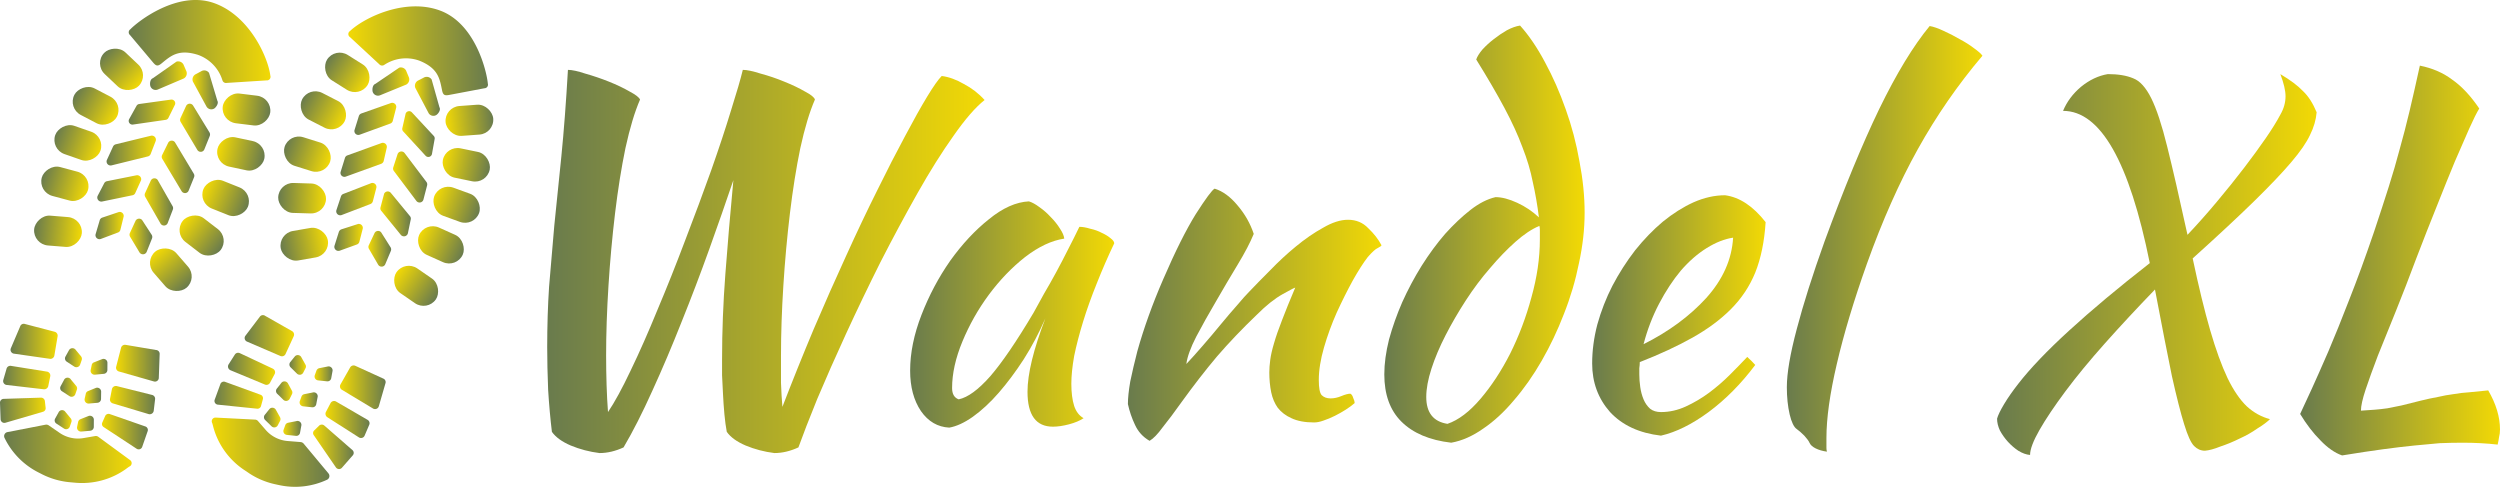 <?xml version="1.0" encoding="UTF-8" standalone="no"?>
<!-- Created with Inkscape (http://www.inkscape.org/) -->

<svg
   width="1400.137mm"
   height="272.641mm"
   viewBox="0 0 1400.137 272.641"
   id="svg8"
   inkscape:version="1.1.2 (b8e25be833, 2022-02-05)"
   sodipodi:docname="lgoSchoen.svg"
   version="1.1"
   inkscape:export-filename="\\DEEPTHOUGHT\Leo\Websites\wandelxl.nl\Afbeeldingen\lgoWandelXL.png"
   inkscape:export-xdpi="9.3245173"
   inkscape:export-ydpi="9.3245173"
   xmlns:inkscape="http://www.inkscape.org/namespaces/inkscape"
   xmlns:sodipodi="http://sodipodi.sourceforge.net/DTD/sodipodi-0.dtd"
   xmlns:xlink="http://www.w3.org/1999/xlink"
   xmlns="http://www.w3.org/2000/svg"
   xmlns:svg="http://www.w3.org/2000/svg">
  <sodipodi:namedview
     id="namedview499"
     pagecolor="#ffffff"
     bordercolor="#999999"
     borderopacity="1"
     inkscape:pageshadow="0"
     inkscape:pageopacity="0"
     inkscape:pagecheckerboard="0"
     inkscape:document-units="mm"
     showgrid="false"
     inkscape:zoom="0.18856597"
     inkscape:cx="3046.6791"
     inkscape:cy="511.75724"
     inkscape:window-width="2203"
     inkscape:window-height="1008"
     inkscape:window-x="157"
     inkscape:window-y="0"
     inkscape:window-maximized="0"
     inkscape:current-layer="text10338" />
  <defs
     id="defs2">
    <linearGradient
       inkscape:collect="always"
       id="linearGradient1384">
      <stop
         id="stop1382"
         offset="0"
         style="stop-color:#f2d905;stop-opacity:1" />
      <stop
         id="stop1380"
         offset="1"
         style="stop-color:#697b4d;stop-opacity:1;" />
    </linearGradient>
    <linearGradient
       id="linearGradient1368"
       inkscape:collect="always">
      <stop
         id="stop1364"
         offset="0"
         style="stop-color:#697b4d;stop-opacity:1;" />
      <stop
         id="stop1366"
         offset="1"
         style="stop-color:#f2d905;stop-opacity:1" />
    </linearGradient>
    <linearGradient
       inkscape:collect="always"
       xlink:href="#linearGradient1384"
       id="linearGradient3492"
       x1="-40.109"
       y1="-15.69"
       x2="38.099"
       y2="-15.69"
       gradientUnits="userSpaceOnUse" />
    <linearGradient
       inkscape:collect="always"
       xlink:href="#linearGradient1384"
       id="linearGradient3518"
       x1="-2.827"
       y1="9.81"
       x2="11.177"
       y2="9.81"
       gradientUnits="userSpaceOnUse" />
    <linearGradient
       inkscape:collect="always"
       xlink:href="#linearGradient1384"
       id="linearGradient3544"
       x1="12.419"
       y1="25.185"
       x2="39.19"
       y2="25.185"
       gradientUnits="userSpaceOnUse" />
    <linearGradient
       inkscape:collect="always"
       xlink:href="#linearGradient1384"
       id="linearGradient3570"
       x1="-9.933"
       y1="30.937"
       x2="8.259"
       y2="30.937"
       gradientUnits="userSpaceOnUse" />
    <linearGradient
       inkscape:collect="always"
       xlink:href="#linearGradient1384"
       id="linearGradient3596"
       x1="21.667"
       y1="41.908"
       x2="48.463"
       y2="41.908"
       gradientUnits="userSpaceOnUse" />
    <linearGradient
       inkscape:collect="always"
       xlink:href="#linearGradient1384"
       id="linearGradient3622"
       x1="-15.063"
       y1="54.981"
       x2="4.075"
       y2="54.981"
       gradientUnits="userSpaceOnUse" />
    <linearGradient
       inkscape:collect="always"
       xlink:href="#linearGradient1384"
       id="linearGradient3648"
       x1="30.026"
       y1="59.262"
       x2="56.825"
       y2="59.262"
       gradientUnits="userSpaceOnUse" />
    <linearGradient
       inkscape:collect="always"
       xlink:href="#linearGradient1384"
       id="linearGradient3674"
       x1="-22.178"
       y1="75.642"
       x2="-5.104"
       y2="75.642"
       gradientUnits="userSpaceOnUse" />
    <linearGradient
       inkscape:collect="always"
       xlink:href="#linearGradient1384"
       id="linearGradient3700"
       x1="35.448"
       y1="79.996"
       x2="62.246"
       y2="79.996"
       gradientUnits="userSpaceOnUse" />
    <linearGradient
       inkscape:collect="always"
       xlink:href="#linearGradient1384"
       id="linearGradient3726"
       x1="-28.871"
       y1="95.181"
       x2="-16.13"
       y2="95.181"
       gradientUnits="userSpaceOnUse" />
    <linearGradient
       inkscape:collect="always"
       xlink:href="#linearGradient1384"
       id="linearGradient3752"
       x1="51.05"
       y1="96.62"
       x2="77.838"
       y2="96.62"
       gradientUnits="userSpaceOnUse" />
    <linearGradient
       inkscape:collect="always"
       xlink:href="#linearGradient1384"
       id="linearGradient3778"
       x1="-59.028"
       y1="165.242"
       x2="-48.932"
       y2="165.242"
       gradientUnits="userSpaceOnUse" />
    <linearGradient
       inkscape:collect="always"
       xlink:href="#linearGradient1384"
       id="linearGradient3804"
       x1="-44.799"
       y1="172.741"
       x2="-19.211"
       y2="172.741"
       gradientUnits="userSpaceOnUse" />
    <linearGradient
       inkscape:collect="always"
       xlink:href="#linearGradient1384"
       id="linearGradient3830"
       x1="-67.409"
       y1="179.77"
       x2="-57.265"
       y2="179.77"
       gradientUnits="userSpaceOnUse" />
    <linearGradient
       inkscape:collect="always"
       xlink:href="#linearGradient1384"
       id="linearGradient3856"
       x1="-52.917"
       y1="190.8"
       x2="-28.227"
       y2="190.8"
       gradientUnits="userSpaceOnUse" />
    <linearGradient
       inkscape:collect="always"
       xlink:href="#linearGradient1384"
       id="linearGradient3882"
       x1="-76.504"
       y1="195.787"
       x2="-66.387"
       y2="195.787"
       gradientUnits="userSpaceOnUse" />
    <linearGradient
       inkscape:collect="always"
       xlink:href="#linearGradient1384"
       id="linearGradient3908"
       x1="-59.857"
       y1="206.103"
       x2="-37.104"
       y2="206.103"
       gradientUnits="userSpaceOnUse" />
    <linearGradient
       inkscape:collect="always"
       xlink:href="#linearGradient1384"
       id="linearGradient3934"
       x1="-116.605"
       y1="209.108"
       x2="-50.714"
       y2="209.108"
       gradientUnits="userSpaceOnUse" />
    <linearGradient
       inkscape:collect="always"
       xlink:href="#linearGradient1368"
       id="linearGradient3960"
       x1="-49.715"
       y1="18.628"
       x2="-22.923"
       y2="18.628"
       gradientUnits="userSpaceOnUse" />
    <linearGradient
       inkscape:collect="always"
       xlink:href="#linearGradient1368"
       id="linearGradient3986"
       x1="-26.609"
       y1="1.53"
       x2="-5.976"
       y2="1.53"
       gradientUnits="userSpaceOnUse" />
    <linearGradient
       inkscape:collect="always"
       xlink:href="#linearGradient1368"
       id="linearGradient4012"
       x1="-53.429"
       y1="40.374"
       x2="-26.632"
       y2="40.374"
       gradientUnits="userSpaceOnUse" />
    <linearGradient
       inkscape:collect="always"
       xlink:href="#linearGradient1368"
       id="linearGradient4038"
       x1="-36.717"
       y1="22.439"
       x2="-13.26"
       y2="22.439"
       gradientUnits="userSpaceOnUse" />
    <linearGradient
       inkscape:collect="always"
       xlink:href="#linearGradient1368"
       id="linearGradient4064"
       x1="-60.951"
       y1="59.141"
       x2="-34.152"
       y2="59.141"
       gradientUnits="userSpaceOnUse" />
    <linearGradient
       inkscape:collect="always"
       xlink:href="#linearGradient1368"
       id="linearGradient4090"
       x1="-44.506"
       y1="45.371"
       x2="-18.537"
       y2="45.371"
       gradientUnits="userSpaceOnUse" />
    <linearGradient
       inkscape:collect="always"
       xlink:href="#linearGradient1368"
       id="linearGradient4116"
       x1="-77.601"
       y1="68.784"
       x2="-50.819"
       y2="68.784"
       gradientUnits="userSpaceOnUse" />
    <linearGradient
       inkscape:collect="always"
       xlink:href="#linearGradient1368"
       id="linearGradient4142"
       x1="-46.89"
       y1="67.371"
       x2="-24.363"
       y2="67.371"
       gradientUnits="userSpaceOnUse" />
    <linearGradient
       inkscape:collect="always"
       xlink:href="#linearGradient1368"
       id="linearGradient4168"
       x1="-93.484"
       y1="80.206"
       x2="-66.727"
       y2="80.206"
       gradientUnits="userSpaceOnUse" />
    <linearGradient
       inkscape:collect="always"
       xlink:href="#linearGradient1368"
       id="linearGradient4194"
       x1="-47.945"
       y1="88.814"
       x2="-31.989"
       y2="88.814"
       gradientUnits="userSpaceOnUse" />
    <linearGradient
       inkscape:collect="always"
       xlink:href="#linearGradient1368"
       id="linearGradient4220"
       x1="-98.184"
       y1="143.87"
       x2="-70.499"
       y2="143.87"
       gradientUnits="userSpaceOnUse" />
    <linearGradient
       inkscape:collect="always"
       xlink:href="#linearGradient1368"
       id="linearGradient4246"
       x1="-73.106"
       y1="160.23"
       x2="-63.829"
       y2="160.23"
       gradientUnits="userSpaceOnUse" />
    <linearGradient
       inkscape:collect="always"
       xlink:href="#linearGradient1368"
       id="linearGradient4272"
       x1="-107.504"
       y1="162.415"
       x2="-81.132"
       y2="162.415"
       gradientUnits="userSpaceOnUse" />
    <linearGradient
       inkscape:collect="always"
       xlink:href="#linearGradient1368"
       id="linearGradient4298"
       x1="-80.607"
       y1="174.923"
       x2="-71.44"
       y2="174.923"
       gradientUnits="userSpaceOnUse" />
    <linearGradient
       inkscape:collect="always"
       xlink:href="#linearGradient1368"
       id="linearGradient4324"
       x1="-115.081"
       y1="177.174"
       x2="-87.897"
       y2="177.174"
       gradientUnits="userSpaceOnUse" />
    <linearGradient
       inkscape:collect="always"
       xlink:href="#linearGradient1368"
       id="linearGradient4350"
       x1="-87.358"
       y1="189.716"
       x2="-78.097"
       y2="189.716"
       gradientUnits="userSpaceOnUse" />
    <linearGradient
       inkscape:collect="always"
       xlink:href="#linearGradient1368"
       id="linearGradient4884"
       x1="105.04"
       y1="25.068"
       x2="184.459"
       y2="25.068"
       gradientUnits="userSpaceOnUse" />
    <linearGradient
       inkscape:collect="always"
       xlink:href="#linearGradient1384"
       id="linearGradient4910"
       x1="-114.482"
       y1="-39.815"
       x2="-87.712"
       y2="-39.815"
       gradientUnits="userSpaceOnUse" />
    <linearGradient
       inkscape:collect="always"
       xlink:href="#linearGradient1368"
       id="linearGradient4936"
       x1="116.991"
       y1="44.206"
       x2="137.563"
       y2="44.206"
       gradientUnits="userSpaceOnUse" />
    <linearGradient
       inkscape:collect="always"
       xlink:href="#linearGradient1384"
       id="linearGradient4962"
       x1="-118.402"
       y1="14.09"
       x2="-91.607"
       y2="14.09"
       gradientUnits="userSpaceOnUse" />
    <linearGradient
       inkscape:collect="always"
       xlink:href="#linearGradient1384"
       id="linearGradient4988"
       x1="-112.652"
       y1="52.13"
       x2="-85.852"
       y2="52.13"
       gradientUnits="userSpaceOnUse" />
    <linearGradient
       inkscape:collect="always"
       xlink:href="#linearGradient1384"
       id="linearGradient5014"
       x1="-107.367"
       y1="83.267"
       x2="-80.569"
       y2="83.267"
       gradientUnits="userSpaceOnUse" />
    <linearGradient
       inkscape:collect="always"
       xlink:href="#linearGradient1384"
       id="linearGradient5040"
       x1="-88.722"
       y1="125.709"
       x2="-61.934"
       y2="125.709"
       gradientUnits="userSpaceOnUse" />
    <linearGradient
       inkscape:collect="always"
       xlink:href="#linearGradient1368"
       id="linearGradient5066"
       x1="38.856"
       y1="192.99"
       x2="65.247"
       y2="192.99"
       gradientUnits="userSpaceOnUse" />
    <linearGradient
       inkscape:collect="always"
       xlink:href="#linearGradient1368"
       id="linearGradient5092"
       x1="34.711"
       y1="213.281"
       x2="61.139"
       y2="213.281"
       gradientUnits="userSpaceOnUse" />
    <linearGradient
       inkscape:collect="always"
       xlink:href="#linearGradient1368"
       id="linearGradient5118"
       x1="32.949"
       y1="231.603"
       x2="58.527"
       y2="231.603"
       gradientUnits="userSpaceOnUse" />
    <linearGradient
       inkscape:collect="always"
       xlink:href="#linearGradient1368"
       id="linearGradient5144"
       x1="105.028"
       y1="64.603"
       x2="131.1"
       y2="64.603"
       gradientUnits="userSpaceOnUse" />
    <linearGradient
       inkscape:collect="always"
       xlink:href="#linearGradient1368"
       id="linearGradient5170"
       x1="92.64"
       y1="86.153"
       x2="120.273"
       y2="86.153"
       gradientUnits="userSpaceOnUse" />
    <linearGradient
       inkscape:collect="always"
       xlink:href="#linearGradient1368"
       id="linearGradient5196"
       x1="87.434"
       y1="107.35"
       x2="112.031"
       y2="107.35"
       gradientUnits="userSpaceOnUse" />
    <linearGradient
       inkscape:collect="always"
       xlink:href="#linearGradient1368"
       id="linearGradient5222"
       x1="86.426"
       y1="128.153"
       x2="102.245"
       y2="128.153"
       gradientUnits="userSpaceOnUse" />
    <linearGradient
       inkscape:collect="always"
       xlink:href="#linearGradient1368"
       id="linearGradient5248"
       x1="69.346"
       y1="202.163"
       x2="78.832"
       y2="202.163"
       gradientUnits="userSpaceOnUse" />
    <linearGradient
       inkscape:collect="always"
       xlink:href="#linearGradient1368"
       id="linearGradient5274"
       x1="66.653"
       y1="218.694"
       x2="76.143"
       y2="218.694"
       gradientUnits="userSpaceOnUse" />
    <linearGradient
       inkscape:collect="always"
       xlink:href="#linearGradient1368"
       id="linearGradient5300"
       x1="63.568"
       y1="236.869"
       x2="73.058"
       y2="236.869"
       gradientUnits="userSpaceOnUse" />
    <linearGradient
       inkscape:collect="always"
       xlink:href="#linearGradient1384"
       id="linearGradient5326"
       x1="140.761"
       y1="52.162"
       x2="154.926"
       y2="52.162"
       gradientUnits="userSpaceOnUse" />
    <linearGradient
       inkscape:collect="always"
       xlink:href="#linearGradient1384"
       id="linearGradient5352"
       x1="133.798"
       y1="73.385"
       x2="150.581"
       y2="73.385"
       gradientUnits="userSpaceOnUse" />
    <linearGradient
       inkscape:collect="always"
       xlink:href="#linearGradient1384"
       id="linearGradient5378"
       x1="123.519"
       y1="95.284"
       x2="141.797"
       y2="95.284"
       gradientUnits="userSpaceOnUse" />
    <linearGradient
       inkscape:collect="always"
       xlink:href="#linearGradient1384"
       id="linearGradient5404"
       x1="113.974"
       y1="114.919"
       x2="129.897"
       y2="114.919"
       gradientUnits="userSpaceOnUse" />
    <linearGradient
       inkscape:collect="always"
       xlink:href="#linearGradient1384"
       id="linearGradient5430"
       x1="105.489"
       y1="134.27"
       x2="118.236"
       y2="134.27"
       gradientUnits="userSpaceOnUse" />
    <linearGradient
       inkscape:collect="always"
       xlink:href="#linearGradient1384"
       id="linearGradient5456"
       x1="83.678"
       y1="207.251"
       x2="93.11"
       y2="207.251"
       gradientUnits="userSpaceOnUse" />
    <linearGradient
       inkscape:collect="always"
       xlink:href="#linearGradient1384"
       id="linearGradient5482"
       x1="80.309"
       y1="223.404"
       x2="89.595"
       y2="223.404"
       gradientUnits="userSpaceOnUse" />
    <linearGradient
       inkscape:collect="always"
       xlink:href="#linearGradient1384"
       id="linearGradient5508"
       x1="76.081"
       y1="239.1"
       x2="85.503"
       y2="239.1"
       gradientUnits="userSpaceOnUse" />
    <linearGradient
       inkscape:collect="always"
       xlink:href="#linearGradient1368"
       id="linearGradient5534"
       x1="-190.614"
       y1="41.82"
       x2="-163.823"
       y2="41.82"
       gradientUnits="userSpaceOnUse" />
    <linearGradient
       inkscape:collect="always"
       xlink:href="#linearGradient1368"
       id="linearGradient5560"
       x1="-195.875"
       y1="50.97"
       x2="-169.078"
       y2="50.97"
       gradientUnits="userSpaceOnUse" />
    <linearGradient
       inkscape:collect="always"
       xlink:href="#linearGradient1368"
       id="linearGradient5586"
       x1="-203.154"
       y1="45.585"
       x2="-176.355"
       y2="45.585"
       gradientUnits="userSpaceOnUse" />
    <linearGradient
       inkscape:collect="always"
       xlink:href="#linearGradient1368"
       id="linearGradient5612"
       x1="-210.626"
       y1="17.211"
       x2="-183.844"
       y2="17.211"
       gradientUnits="userSpaceOnUse" />
    <linearGradient
       inkscape:collect="always"
       xlink:href="#linearGradient1368"
       id="linearGradient5638"
       x1="-213.268"
       y1="3.021"
       x2="-186.511"
       y2="3.021"
       gradientUnits="userSpaceOnUse" />
    <linearGradient
       inkscape:collect="always"
       xlink:href="#linearGradient1384"
       id="linearGradient5664"
       x1="97.935"
       y1="205.239"
       x2="122.368"
       y2="205.239"
       gradientUnits="userSpaceOnUse" />
    <linearGradient
       inkscape:collect="always"
       xlink:href="#linearGradient1384"
       id="linearGradient5690"
       x1="94.525"
       y1="225.913"
       x2="119.823"
       y2="225.913"
       gradientUnits="userSpaceOnUse" />
    <linearGradient
       inkscape:collect="always"
       xlink:href="#linearGradient1384"
       id="linearGradient5716"
       x1="90.051"
       y1="243.556"
       x2="115.762"
       y2="243.556"
       gradientUnits="userSpaceOnUse" />
    <linearGradient
       inkscape:collect="always"
       xlink:href="#linearGradient1368"
       id="linearGradient5742"
       x1="35.263"
       y1="256"
       x2="106.687"
       y2="256"
       gradientUnits="userSpaceOnUse" />
    <linearGradient
       inkscape:collect="always"
       xlink:href="#linearGradient1368"
       id="linearGradient18619"
       x1="306.46"
       y1="134.691"
       x2="1400.137"
       y2="134.691"
       gradientUnits="userSpaceOnUse" />
    <linearGradient
       inkscape:collect="always"
       xlink:href="#linearGradient1368"
       id="linearGradient18800"
       x1="775.292"
       y1="131.128"
       x2="887.484"
       y2="131.128"
       gradientUnits="userSpaceOnUse" />
    <linearGradient
       inkscape:collect="always"
       xlink:href="#linearGradient1368"
       id="linearGradient19097"
       x1="306.46"
       y1="146.439"
       x2="551.435"
       y2="146.439"
       gradientUnits="userSpaceOnUse" />
    <linearGradient
       inkscape:collect="always"
       xlink:href="#linearGradient1368"
       id="linearGradient19099"
       x1="509.726"
       y1="176.137"
       x2="624.03"
       y2="176.137"
       gradientUnits="userSpaceOnUse" />
    <linearGradient
       inkscape:collect="always"
       xlink:href="#linearGradient1368"
       id="linearGradient19101"
       x1="631.685"
       y1="176.269"
       x2="773.707"
       y2="176.269"
       gradientUnits="userSpaceOnUse" />
    <linearGradient
       inkscape:collect="always"
       xlink:href="#linearGradient1368"
       id="linearGradient19127"
       x1="891.708"
       y1="176.664"
       x2="988.853"
       y2="176.664"
       gradientUnits="userSpaceOnUse" />
    <linearGradient
       inkscape:collect="always"
       xlink:href="#linearGradient1368"
       id="linearGradient19129"
       x1="1000.732"
       y1="133.767"
       x2="1110.284"
       y2="133.767"
       gradientUnits="userSpaceOnUse" />
    <linearGradient
       inkscape:collect="always"
       xlink:href="#linearGradient1368"
       id="linearGradient19131"
       x1="1118.468"
       y1="148.154"
       x2="1297.448"
       y2="148.154"
       gradientUnits="userSpaceOnUse" />
    <linearGradient
       inkscape:collect="always"
       xlink:href="#linearGradient1368"
       id="linearGradient19133"
       x1="1288.208"
       y1="145.911"
       x2="1400.137"
       y2="145.911"
       gradientUnits="userSpaceOnUse" />
  </defs>
  <g
     inkscape:label="R-schoen"
     inkscape:groupmode="layer"
     id="layer1"
     transform="translate(235.199,44.146)">
    <path
       style="display:inline;fill:url(#linearGradient3934);fill-opacity:1;fill-rule:nonzero;stroke-width:3.917"
       id="path1107"
       d="m -114.421,189.724 22.083,1.14 a 2.24,2.226 20 0 1 1.632,0.802 l 4.272,4.921 a 18.076,17.961 20 0 0 12.722,6.293 l 6.905,0.56 a 2.515,2.499 20 0 1 1.655,0.852 l 13.911,16.698 a 2.318,2.304 20 0 1 -0.786,3.537 v 0 a 42.164,41.896 20 0 1 -26.97,2.982 l -2.249,-0.486 a 42.792,42.521 20 0 1 -14.49,-6.146 l -2.687,-1.809 a 42.203,41.935 20 0 1 -17.292,-23.953 c 0,0 -0.439,-1.78 -0.648,-2.355 a 2.083,2.069 20 0 1 1.94,-3.033 z"
       inkscape:connector-curvature="0"
       inkscape:label="hak" />
    <path
       inkscape:connector-curvature="0"
       d="m -37.668,210.929 -6.077,6.93 a 2.122,2.108 20 0 1 -3.311,-0.208 l -12.411,-18.063 a 2.043,2.03 20 0 1 0.267,-2.687 l 2.726,-2.664 a 2.161,2.148 20 0 1 2.871,-0.077 l 15.872,13.838 a 2.122,2.108 20 0 1 0.062,2.931 z"
       id="path901"
       style="fill:url(#linearGradient3908);fill-opacity:1;fill-rule:nonzero;stroke-width:3.917"
       inkscape:label="8.4" />
    <path
       inkscape:connector-curvature="0"
       d="m -66.464,194.372 -0.708,3.898 a 2.122,2.108 20 0 1 -2.329,1.687 l -4.993,-0.529 a 2.161,2.148 20 0 1 -1.837,-2.995 l 0.935,-2.568 a 2.122,2.108 20 0 1 1.585,-1.252 l 4.507,-0.894 a 2.201,2.187 20 0 1 2.839,2.654 z"
       id="path889"
       style="fill:url(#linearGradient3882);fill-opacity:1;fill-rule:nonzero;stroke-width:3.917"
       inkscape:label="8.3" />
    <path
       inkscape:connector-curvature="0"
       d="m -84.287,184.944 -2.591,3.212 a 2.201,2.187 20 0 0 0.186,2.935 l 3.576,3.504 a 2.201,2.187 20 0 0 3.505,-0.553 l 1.28,-2.484 a 2.201,2.187 20 0 0 -0.047,-2.053 l -2.329,-4.172 a 2.201,2.187 20 0 0 -3.58,-0.389 z"
       id="path885"
       style="fill:url(#linearGradient4350);fill-opacity:1;fill-rule:nonzero;stroke-width:3.917"
       inkscape:label="8.2" />
    <path
       inkscape:connector-curvature="0"
       d="m -111.797,171.026 -3.152,8.659 a 2.083,2.069 20 0 0 1.743,2.795 l 21.967,2.261 a 2.004,1.991 20 0 0 2.225,-1.517 l 1.04,-3.777 a 2.083,2.069 20 0 0 -1.303,-2.51 l -19.977,-7.271 a 2.083,2.069 20 0 0 -2.544,1.359 z"
       id="path903"
       style="fill:url(#linearGradient4324);fill-opacity:1;fill-rule:nonzero;stroke-width:3.917"
       inkscape:label="8.1" />
    <path
       inkscape:connector-curvature="0"
       d="m -29.36,190.975 -17.64,-10.243 a 2.24,2.226 20 0 0 -3.091,0.911 l -2.598,4.955 a 2.318,2.304 20 0 0 0.783,2.903 l 17.676,11.295 a 2.201,2.187 20 0 0 3.242,-0.981 l 2.576,-6.043 a 2.201,2.187 20 0 0 -0.948,-2.796 z"
       id="path899"
       style="fill:url(#linearGradient3856);fill-opacity:1;fill-rule:nonzero;stroke-width:3.917"
       inkscape:label="7.4" />
    <path
       inkscape:connector-curvature="0"
       d="m -57.35,178.377 -0.745,3.884 a 2.122,2.108 20 0 1 -2.329,1.687 l -4.993,-0.529 a 2.201,2.187 20 0 1 -1.837,-2.995 l 0.935,-2.568 a 2.122,2.108 20 0 1 1.585,-1.252 l 4.507,-0.894 a 2.201,2.187 20 0 1 2.876,2.667 z"
       id="path891"
       style="fill:url(#linearGradient3830);fill-opacity:1;fill-rule:nonzero;stroke-width:3.917"
       inkscape:label="7.3" />
    <path
       inkscape:connector-curvature="0"
       d="m -77.54,170.197 -2.554,3.226 a 2.201,2.187 20 0 0 0.136,2.958 l 3.612,3.517 a 2.24,2.226 20 0 0 3.397,-0.717 l 1.244,-2.498 a 2.083,2.069 20 0 0 -0.01,-2.04 l -2.255,-4.145 a 2.24,2.226 20 0 0 -3.57,-0.302 z"
       id="path887"
       style="fill:url(#linearGradient4298);fill-opacity:1;fill-rule:nonzero;stroke-width:3.917"
       inkscape:label="7.2" />
    <path
       inkscape:connector-curvature="0"
       d="m -100.908,153.631 18.5,8.686 a 2.24,2.226 20 0 1 1.029,3.034 l -2.635,4.941 a 2.24,2.226 20 0 1 -2.769,0.945 l -19.361,-8.044 a 2.279,2.265 20 0 1 -1.036,-3.244 l 3.519,-5.534 a 2.201,2.187 20 0 1 2.753,-0.785 z"
       id="path905"
       style="fill:url(#linearGradient4272);fill-opacity:1;fill-rule:nonzero;stroke-width:3.917"
       inkscape:label="7.1" />
    <path
       inkscape:connector-curvature="0"
       d="m -19.338,170.564 -3.718,12.857 a 2.201,2.187 20 0 1 -3.212,1.241 l -17.46,-10.51 a 2.24,2.226 20 0 1 -0.807,-2.953 l 5.461,-9.605 a 2.24,2.226 20 0 1 2.83,-0.881 l 15.743,7.184 a 2.122,2.108 20 0 1 1.162,2.667 z"
       id="path897"
       style="fill:url(#linearGradient3804);fill-opacity:1;fill-rule:nonzero;stroke-width:3.917"
       inkscape:label="6.4" />
    <path
       inkscape:connector-curvature="0"
       d="m -48.993,163.801 -0.708,3.898 a 2.161,2.148 20 0 1 -2.342,1.724 l -4.993,-0.529 a 2.201,2.187 20 0 1 -1.837,-2.995 l 0.935,-2.568 a 2.201,2.187 20 0 1 1.598,-1.288 l 4.507,-0.894 a 2.24,2.226 20 0 1 2.839,2.654 z"
       id="path893"
       style="fill:url(#linearGradient3778);fill-opacity:1;fill-rule:nonzero;stroke-width:3.917"
       inkscape:label="6.3" />
    <path
       inkscape:connector-curvature="0"
       d="m -70.035,155.436 -2.591,3.212 a 2.201,2.187 20 0 0 0.186,2.935 l 3.599,3.554 a 2.201,2.187 20 0 0 3.468,-0.566 l 1.28,-2.484 a 2.004,1.991 20 0 0 -0.047,-2.053 l -2.329,-4.172 a 2.201,2.187 20 0 0 -3.567,-0.426 z"
       id="path895"
       style="fill:url(#linearGradient4246);fill-opacity:1;fill-rule:nonzero;stroke-width:3.917"
       inkscape:label="6.2" />
    <path
       inkscape:connector-curvature="0"
       d="m -89.682,133.243 -8.046,10.617 a 2.161,2.148 20 0 0 0.885,3.314 l 18.69,8.049 a 2.201,2.187 20 0 0 2.86,-1.078 l 4.602,-10.001 a 2.24,2.226 20 0 0 -0.897,-2.82 l -15.074,-8.561 a 2.122,2.108 20 0 0 -3.018,0.48 z"
       id="path907"
       style="fill:url(#linearGradient4220);fill-opacity:1;fill-rule:nonzero;stroke-width:3.917"
       inkscape:label="6.1" />
    <rect
       x="51.05"
       y="88.241"
       width="26.788"
       height="16.758"
       rx="8.406"
       ry="8.359"
       transform="matrix(0.823,0.568,-0.571,0.821,0,0)"
       id="rect923"
       style="fill:url(#linearGradient3752);fill-opacity:1;fill-rule:nonzero;stroke-width:3.917"
       inkscape:label="5.4" />
    <path
       inkscape:connector-curvature="0"
       d="m -25.371,86.262 -3.269,6.913 a 2.122,2.108 20 0 0 0.084,2.067 l 5.142,8.852 a 2.24,2.226 20 0 0 3.995,-0.291 l 3.12,-7.424 a 2.279,2.265 20 0 0 -0.148,-2.007 l -5.302,-8.412 a 2.24,2.226 20 0 0 -3.623,0.302 z"
       id="path949"
       style="fill:url(#linearGradient3726);fill-opacity:1;fill-rule:nonzero;stroke-width:3.917"
       inkscape:label="5.3" />
    <path
       inkscape:connector-curvature="0"
       d="m -32.017,83.843 -1.903,7.41 a 2.24,2.226 20 0 1 -1.393,1.529 l -9.629,3.476 a 2.279,2.265 20 0 1 -2.91,-2.804 l 2.419,-7.679 a 2.358,2.343 20 0 1 1.366,-1.456 l 9.468,-3.036 a 2.24,2.226 20 0 1 2.581,2.56 z"
       id="path909"
       style="fill:url(#linearGradient4194);fill-opacity:1;fill-rule:nonzero;stroke-width:3.917"
       inkscape:label="5.2" />
    <rect
       x="-93.484"
       y="71.817"
       width="26.757"
       height="16.777"
       rx="8.396"
       ry="8.369"
       transform="matrix(0.985,-0.171,0.176,0.984,0,0)"
       id="rect925"
       style="fill:url(#linearGradient4168);fill-opacity:1;fill-rule:nonzero;stroke-width:3.917"
       inkscape:label="5.1" />
    <rect
       x="35.448"
       y="71.62"
       width="26.798"
       height="16.751"
       rx="8.409"
       ry="8.356"
       transform="matrix(0.912,0.41,-0.41,0.912,0,0)"
       id="rect927"
       style="fill:url(#linearGradient3700);fill-opacity:1;fill-rule:nonzero;stroke-width:3.917"
       inkscape:label="4.4" />
    <path
       inkscape:connector-curvature="0"
       d="m -20.082,64.378 -2.006,7.58 a 2.122,2.108 20 0 0 0.47,2.041 l 10.95,13.459 a 2.279,2.265 20 0 0 3.913,-0.986 l 1.6,-7.728 A 2.201,2.187 20 0 0 -5.665,76.814 L -16.366,63.819 a 2.24,2.226 20 0 0 -3.716,0.559 z"
       id="path911"
       style="fill:url(#linearGradient3674);fill-opacity:1;fill-rule:nonzero;stroke-width:3.917"
       inkscape:label="4.3" />
    <path
       inkscape:connector-curvature="0"
       d="m -24.405,60.976 -1.969,7.594 a 2.318,2.304 20 0 1 -1.406,1.566 l -16.082,6.155 a 2.24,2.226 20 0 1 -2.923,-2.768 l 2.543,-7.676 a 2.24,2.226 20 0 1 1.39,-1.406 l 15.669,-6.056 a 2.24,2.226 20 0 1 2.779,2.59 z"
       id="path913"
       style="fill:url(#linearGradient4142);fill-opacity:1;fill-rule:nonzero;stroke-width:3.917"
       inkscape:label="4.2" />
    <rect
       x="-77.601"
       y="60.404"
       width="26.782"
       height="16.761"
       rx="8.404"
       ry="8.361"
       transform="matrix(1,0.03,-0.026,1,0,0)"
       id="rect929"
       style="fill:url(#linearGradient4116);fill-opacity:1;fill-rule:nonzero;stroke-width:3.917"
       inkscape:label="4.1" />
    <rect
       x="30.026"
       y="50.886"
       width="26.799"
       height="16.751"
       rx="8.409"
       ry="8.356"
       id="rect931"
       style="fill:url(#linearGradient3648);fill-opacity:1;fill-rule:nonzero;stroke-width:3.917"
       transform="rotate(20)"
       inkscape:label="3.4" />
    <path
       inkscape:connector-curvature="0"
       d="m -12.549,42.189 -2.412,7.432 a 2.24,2.226 20 0 0 0.383,2.051 L -2.01,68.379 A 2.24,2.226 20 0 0 1.934,67.654 L 4.014,59.644 A 2.318,2.304 20 0 0 3.591,57.703 L -8.632,41.537 a 2.279,2.265 20 0 0 -3.917,0.652 z"
       id="path915"
       style="fill:url(#linearGradient3622);fill-opacity:1;fill-rule:nonzero;stroke-width:3.917"
       inkscape:label="3.3" />
    <path
       inkscape:connector-curvature="0"
       d="m -18.594,38.576 -1.718,7.477 a 2.279,2.265 20 0 1 -1.393,1.529 l -19.797,7.171 a 2.201,2.187 20 0 1 -2.887,-2.754 l 2.382,-7.693 a 2.201,2.187 20 0 1 1.403,-1.442 l 19.257,-6.952 a 2.24,2.226 20 0 1 2.752,2.664 z"
       id="path917"
       style="fill:url(#linearGradient4090);fill-opacity:1;fill-rule:nonzero;stroke-width:3.917"
       inkscape:label="3.2" />
    <rect
       x="-60.951"
       y="50.765"
       width="26.799"
       height="16.751"
       rx="8.409"
       ry="8.356"
       transform="matrix(0.954,0.299,-0.299,0.954,0,0)"
       id="rect933"
       style="fill:url(#linearGradient4064);fill-opacity:1;fill-rule:nonzero;stroke-width:3.917"
       inkscape:label="3.1" />
    <rect
       x="21.667"
       y="33.532"
       width="26.796"
       height="16.753"
       rx="8.408"
       ry="8.357"
       transform="matrix(0.979,0.202,-0.2,0.98,0,0)"
       id="rect935"
       style="fill:url(#linearGradient3596);fill-opacity:1;fill-rule:nonzero;stroke-width:3.917"
       inkscape:label="2.4" />
    <path
       inkscape:connector-curvature="0"
       d="m -8.12,19.908 -1.748,7.674 a 2.004,1.991 20 0 0 0.486,1.881 L 3.143,43.08 a 2.083,2.069 20 0 0 3.578,-0.983 l 1.505,-8.386 A 2.043,2.03 20 0 0 7.699,31.94 L -4.502,18.815 a 2.083,2.069 20 0 0 -3.618,1.093 z"
       id="path919"
       style="fill:url(#linearGradient3570);fill-opacity:1;fill-rule:nonzero;stroke-width:3.917"
       inkscape:label="2.3" />
    <path
       inkscape:connector-curvature="0"
       d="m -13.303,16.111 -1.903,7.41 a 2.24,2.226 20 0 1 -1.393,1.529 l -17.115,6.236 a 2.201,2.187 20 0 1 -2.887,-2.754 l 2.382,-7.693 a 2.318,2.304 20 0 1 1.403,-1.442 l 16.545,-5.82 a 2.24,2.226 20 0 1 2.967,2.534 z"
       id="path921"
       style="fill:url(#linearGradient4038);fill-opacity:1;fill-rule:nonzero;stroke-width:3.917"
       inkscape:label="2.2" />
    <rect
       x="-53.429"
       y="31.998"
       width="26.797"
       height="16.752"
       rx="8.408"
       ry="8.357"
       transform="matrix(0.89,0.456,-0.457,0.889,0,0)"
       id="rect937"
       style="fill:url(#linearGradient4012);fill-opacity:1;fill-rule:nonzero;stroke-width:3.917"
       inkscape:label="2.1" />
    <rect
       x="12.419"
       y="16.8"
       width="26.77"
       height="16.769"
       rx="8.4"
       ry="8.365"
       transform="matrix(0.997,-0.073,0.078,0.997,0,0)"
       id="rect939"
       style="fill:url(#linearGradient3544);fill-opacity:1;fill-rule:nonzero;stroke-width:3.917"
       inkscape:label="1.4" />
    <path
       inkscape:connector-curvature="0"
       d="m -2.6,5.089 7.418,14.085 a 3.104,3.085 20 0 0 4.547,0.949 C 10.354,19.361 11.783,17.388 10.901,15.903 L 6.526,0.35 a 3.34,3.319 20 0 0 -4.547,-0.949 l -2.782,1.439 A 3.34,3.319 20 0 0 -2.6,5.089 Z"
       id="path947"
       style="fill:url(#linearGradient3518);fill-opacity:1;fill-rule:nonzero;stroke-width:3.917"
       inkscape:label="1.3" />
    <path
       inkscape:connector-curvature="0"
       d="m -7.696,3.234 -14.737,6.021 a 3.104,3.085 20 0 1 -4.093,-2.196 c -0.23,-1.206 -0.057,-3.636 1.536,-4.219 l 13.386,-9.089 a 3.261,3.241 20 0 1 4.056,2.183 l 1.206,2.891 a 3.34,3.319 20 0 1 -1.354,4.41 z"
       id="path945"
       style="fill:url(#linearGradient3986);fill-opacity:1;fill-rule:nonzero;stroke-width:3.917"
       inkscape:label="1.2" />
    <rect
       x="-49.715"
       y="10.25"
       width="26.792"
       height="16.756"
       rx="8.407"
       ry="8.358"
       transform="matrix(0.846,0.533,-0.535,0.845,0,0)"
       id="rect941"
       style="fill:url(#linearGradient3960);fill-opacity:1;fill-rule:nonzero;stroke-width:3.917"
       inkscape:label="1.1" />
    <path
       inkscape:connector-curvature="0"
       d="m 11.098,-38.292 c 20.124,7.325 26.365,34.527 26.91,40.958 a 2.043,2.03 20 0 1 -1.918,2.626 L 16.331,9.029 C 13.685,9.52 12.902,9.028 12.35,6.292 11.04,-0.334 10.041,-5.975 -0.312,-10.159 A 22.005,21.866 20 0 0 -20.037,-7.781 2.083,2.069 20 0 1 -22.785,-8.158 L -39.17,-23.346 a 2.043,2.03 20 0 1 -0.013,-3.412 c 7.676,-7.303 30.525,-18.724 50.28,-11.534 z"
       id="path943"
       style="fill:url(#linearGradient3492);fill-opacity:1;fill-rule:nonzero;stroke-width:3.917"
       inkscape:label="neus" />
  </g>
  <g
     inkscape:groupmode="layer"
     id="layer2"
     inkscape:label="L-schoen"
     transform="translate(-32.949,-1.83)">
    <path
       style="display:inline;fill:url(#linearGradient5742);fill-opacity:1;fill-rule:nonzero;stroke-width:3.917"
       id="path1107-0"
       d="M 105.833,259.535 88,246.461 a 2.24,2.226 19.203 0 0 -1.771,-0.41 l -6.421,1.113 A 18.076,17.961 19.203 0 1 65.972,243.998 l -5.705,-3.93 a 2.515,2.499 19.203 0 0 -1.821,-0.386 l -21.334,4.147 a 2.318,2.304 19.203 0 0 -1.627,3.237 v 0 a 42.164,41.896 19.203 0 0 19.015,19.357 l 2.05,1.045 a 42.792,42.521 19.203 0 0 15.113,4.396 l 3.226,0.296 a 42.203,41.935 19.203 0 0 28.54,-7.632 c 0,0 1.466,-1.102 1.991,-1.415 a 2.083,2.069 19.203 0 0 0.414,-3.577 z"
       inkscape:connector-curvature="0"
       inkscape:label="hak" />
    <path
       inkscape:connector-curvature="0"
       d="m 32.953,227.454 0.329,9.211 a 2.122,2.108 19.203 0 0 2.698,1.932 l 21.034,-6.153 a 2.043,2.03 19.203 0 0 1.491,-2.251 l -0.428,-3.788 a 2.161,2.148 19.203 0 0 -2.177,-1.875 l -21.046,0.691 a 2.122,2.108 19.203 0 0 -1.901,2.232 z"
       id="path901-5"
       style="fill:url(#linearGradient5118);fill-opacity:1;fill-rule:nonzero;stroke-width:3.917"
       inkscape:label="8.4" />
    <path
       inkscape:connector-curvature="0"
       d="m 65.733,232.825 -1.915,3.468 a 2.122,2.108 19.203 0 0 0.738,2.779 l 4.203,2.746 a 2.161,2.148 19.203 0 0 3.317,-1.16 l 0.899,-2.581 a 2.122,2.108 19.203 0 0 -0.437,-1.971 l -2.927,-3.542 a 2.201,2.187 19.203 0 0 -3.878,0.262 z"
       id="path889-9"
       style="fill:url(#linearGradient5300);fill-opacity:1;fill-rule:nonzero;stroke-width:3.917"
       inkscape:label="8.3" />
    <path
       inkscape:connector-curvature="0"
       d="m 85.503,236.785 -0.023,4.127 a 2.201,2.187 19.203 0 1 -1.999,2.157 l -4.985,0.455 a 2.201,2.187 19.203 0 1 -2.367,-2.643 l 0.578,-2.734 a 2.201,2.187 19.203 0 1 1.334,-1.561 l 4.441,-1.761 a 2.201,2.187 19.203 0 1 3.02,1.962 z"
       id="path885-0"
       style="fill:url(#linearGradient5508);fill-opacity:1;fill-rule:nonzero;stroke-width:3.917"
       inkscape:label="8.2" />
    <path
       inkscape:connector-curvature="0"
       d="m 115.618,243.387 -3.031,8.702 a 2.083,2.069 19.203 0 1 -3.117,1.064 L 91.018,241.021 a 2.004,1.991 19.203 0 1 -0.765,-2.582 l 1.581,-3.584 a 2.083,2.069 19.203 0 1 2.596,-1.122 l 20.076,6.992 a 2.083,2.069 19.203 0 1 1.112,2.661 z"
       id="path903-2"
       style="fill:url(#linearGradient5716);fill-opacity:1;fill-rule:nonzero;stroke-width:3.917"
       inkscape:label="8.1" />
    <path
       inkscape:connector-curvature="0"
       d="m 39.128,206.74 20.144,3.212 a 2.24,2.226 19.203 0 1 1.82,2.66 l -1.119,5.482 a 2.318,2.304 19.203 0 1 -2.442,1.754 l -20.836,-2.42 a 2.201,2.187 19.203 0 1 -1.893,-2.809 l 1.824,-6.311 a 2.201,2.187 19.203 0 1 2.502,-1.568 z"
       id="path899-4"
       style="fill:url(#linearGradient5092);fill-opacity:1;fill-rule:nonzero;stroke-width:3.917"
       inkscape:label="7.4" />
    <path
       inkscape:connector-curvature="0"
       d="m 68.78,214.67 -1.878,3.481 a 2.122,2.108 19.203 0 0 0.738,2.779 l 4.203,2.746 a 2.201,2.187 19.203 0 0 3.317,-1.16 l 0.899,-2.581 a 2.122,2.108 19.203 0 0 -0.437,-1.971 l -2.927,-3.542 a 2.201,2.187 19.203 0 0 -3.915,0.249 z"
       id="path891-3"
       style="fill:url(#linearGradient5274);fill-opacity:1;fill-rule:nonzero;stroke-width:3.917"
       inkscape:label="7.3" />
    <path
       inkscape:connector-curvature="0"
       d="m 89.595,221.092 -0.06,4.114 a 2.201,2.187 19.203 0 1 -1.975,2.206 l -5.022,0.442 a 2.24,2.226 19.203 0 1 -2.18,-2.702 l 0.615,-2.721 a 2.083,2.069 19.203 0 1 1.297,-1.574 l 4.367,-1.787 a 2.24,2.226 19.203 0 1 2.957,2.022 z"
       id="path887-9"
       style="fill:url(#linearGradient5482);fill-opacity:1;fill-rule:nonzero;stroke-width:3.917"
       inkscape:label="7.2" />
    <path
       inkscape:connector-curvature="0"
       d="m 118.174,223.025 -19.826,-4.962 a 2.24,2.226 19.203 0 0 -2.714,1.701 l -1.081,5.495 a 2.24,2.226 19.203 0 0 1.549,2.483 l 20.087,6.004 a 2.279,2.265 19.203 0 0 2.853,-1.859 l 0.77,-6.513 a 2.201,2.187 19.203 0 0 -1.637,-2.348 z"
       id="path905-6"
       style="fill:url(#linearGradient5690);fill-opacity:1;fill-rule:nonzero;stroke-width:3.917"
       inkscape:label="7.1" />
    <path
       inkscape:connector-curvature="0"
       d="m 44.263,184.589 -5.246,12.313 a 2.201,2.187 19.203 0 0 1.704,2.992 l 20.173,2.891 a 2.24,2.226 19.203 0 0 2.492,-1.778 l 1.839,-10.895 a 2.24,2.226 19.203 0 0 -1.636,-2.472 l -16.74,-4.383 a 2.122,2.108 19.203 0 0 -2.586,1.332 z"
       id="path897-6"
       style="fill:url(#linearGradient5066);fill-opacity:1;fill-rule:nonzero;stroke-width:3.917"
       inkscape:label="6.4" />
    <path
       inkscape:connector-curvature="0"
       d="m 71.517,198.092 -1.915,3.468 a 2.161,2.148 19.203 0 0 0.725,2.816 l 4.203,2.746 a 2.201,2.187 19.203 0 0 3.317,-1.16 l 0.899,-2.581 A 2.201,2.187 19.203 0 0 78.322,201.372 l -2.927,-3.542 a 2.24,2.226 19.203 0 0 -3.878,0.262 z"
       id="path893-8"
       style="fill:url(#linearGradient5248);fill-opacity:1;fill-rule:nonzero;stroke-width:3.917"
       inkscape:label="6.3" />
    <path
       inkscape:connector-curvature="0"
       d="m 93.11,204.91 -0.023,4.127 a 2.201,2.187 19.203 0 1 -1.999,2.157 l -5.035,0.479 a 2.201,2.187 19.203 0 1 -2.329,-2.631 l 0.578,-2.734 a 2.004,1.991 19.203 0 1 1.334,-1.561 L 90.077,202.985 a 2.201,2.187 19.203 0 1 3.033,1.925 z"
       id="path895-0"
       style="fill:url(#linearGradient5456);fill-opacity:1;fill-rule:nonzero;stroke-width:3.917"
       inkscape:label="6.2" />
    <path
       inkscape:connector-curvature="0"
       d="m 122.362,200.131 -0.476,13.313 a 2.161,2.148 19.203 0 1 -2.78,2.009 l -19.571,-5.576 a 2.201,2.187 19.203 0 1 -1.534,-2.643 l 2.755,-10.659 a 2.24,2.226 19.203 0 1 2.478,-1.618 l 17.093,2.894 a 2.122,2.108 19.203 0 1 2.035,2.28 z"
       id="path907-5"
       style="fill:url(#linearGradient5664);fill-opacity:1;fill-rule:nonzero;stroke-width:3.917"
       inkscape:label="6.1" />
    <rect
       x="-88.722"
       y="117.331"
       width="26.788"
       height="16.758"
       rx="8.406"
       ry="8.359"
       transform="matrix(-0.997,-0.08,-0.077,0.997,0,0)"
       id="rect923-7"
       style="fill:url(#linearGradient5040);fill-opacity:1;fill-rule:nonzero;stroke-width:3.917"
       inkscape:label="5.4" />
    <path
       inkscape:connector-curvature="0"
       d="m 102.221,123.075 -1.836,7.423 a 2.122,2.108 19.203 0 1 -1.371,1.548 l -9.579,3.61 a 2.24,2.226 19.203 0 1 -2.912,-2.751 l 2.274,-7.725 a 2.279,2.265 19.203 0 1 1.383,-1.462 l 9.425,-3.167 a 2.24,2.226 19.203 0 1 2.616,2.524 z"
       id="path949-9"
       style="fill:url(#linearGradient5222);fill-opacity:1;fill-rule:nonzero;stroke-width:3.917"
       inkscape:label="5.3" />
    <path
       inkscape:connector-curvature="0"
       d="m 108.901,125.402 -3.209,6.945 a 2.24,2.226 19.203 0 0 0.113,2.065 l 5.264,8.78 a 2.279,2.265 19.203 0 0 4.028,-0.334 l 2.98,-7.48 a 2.358,2.343 19.203 0 0 -0.139,-1.992 l -5.418,-8.337 a 2.24,2.226 19.203 0 0 -3.618,0.352 z"
       id="path909-1"
       style="fill:url(#linearGradient5430);fill-opacity:1;fill-rule:nonzero;stroke-width:3.917"
       inkscape:label="5.2" />
    <rect
       x="-213.268"
       y="-5.368"
       width="26.757"
       height="16.777"
       rx="8.396"
       ry="8.369"
       transform="matrix(-0.655,-0.755,-0.759,0.651,0,0)"
       id="rect925-0"
       style="fill:url(#linearGradient5638);fill-opacity:1;fill-rule:nonzero;stroke-width:3.917"
       inkscape:label="5.1" />
    <rect
       x="-107.367"
       y="74.891"
       width="26.798"
       height="16.751"
       rx="8.409"
       ry="8.356"
       transform="matrix(-0.966,-0.259,-0.258,0.966,0,0)"
       id="rect927-9"
       style="fill:url(#linearGradient5014);fill-opacity:1;fill-rule:nonzero;stroke-width:3.917"
       inkscape:label="4.4" />
    <path
       inkscape:connector-curvature="0"
       d="m 111.955,102.774 -3.236,7.142 a 2.122,2.108 19.203 0 1 -1.654,1.284 l -16.992,3.509 a 2.279,2.265 19.203 0 1 -2.409,-3.237 l 3.645,-7 a 2.201,2.187 19.203 0 1 1.616,-1.174 l 16.506,-3.306 a 2.24,2.226 19.203 0 1 2.526,2.782 z"
       id="path911-0"
       style="fill:url(#linearGradient5196);fill-opacity:1;fill-rule:nonzero;stroke-width:3.917"
       inkscape:label="4.3" />
    <path
       inkscape:connector-curvature="0"
       d="m 117.456,102.87 -3.274,7.129 a 2.318,2.304 19.203 0 0 0.1,2.102 l 8.571,14.934 a 2.24,2.226 19.203 0 0 4.015,-0.297 l 2.881,-7.555 a 2.24,2.226 19.203 0 0 -0.189,-1.968 l -8.315,-14.597 a 2.24,2.226 19.203 0 0 -3.791,0.251 z"
       id="path913-9"
       style="fill:url(#linearGradient5404);fill-opacity:1;fill-rule:nonzero;stroke-width:3.917"
       inkscape:label="4.2" />
    <rect
       x="-210.626"
       y="8.83"
       width="26.782"
       height="16.761"
       rx="8.404"
       ry="8.361"
       transform="matrix(-0.793,-0.609,-0.612,0.791,0,0)"
       id="rect929-5"
       style="fill:url(#linearGradient5612);fill-opacity:1;fill-rule:nonzero;stroke-width:3.917"
       inkscape:label="4.1" />
    <rect
       x="-112.652"
       y="43.755"
       width="26.799"
       height="16.751"
       rx="8.409"
       ry="8.356"
       id="rect931-5"
       style="fill:url(#linearGradient4988);fill-opacity:1;fill-rule:nonzero;stroke-width:3.917"
       transform="matrix(-0.944,-0.329,-0.329,0.944,0,0)"
       inkscape:label="3.4" />
    <path
       inkscape:connector-curvature="0"
       d="m 120.143,80.818 -2.828,7.284 a 2.24,2.226 19.203 0 1 -1.593,1.347 L 95.422,94.452 A 2.24,2.226 19.203 0 1 92.824,91.397 l 3.452,-7.522 a 2.318,2.304 19.203 0 1 1.554,-1.237 l 19.69,-4.802 a 2.279,2.265 19.203 0 1 2.623,2.981 z"
       id="path915-0"
       style="fill:url(#linearGradient5170);fill-opacity:1;fill-rule:nonzero;stroke-width:3.917"
       inkscape:label="3.3" />
    <path
       inkscape:connector-curvature="0"
       d="m 127.111,81.839 -3.395,6.88 a 2.279,2.265 19.203 0 0 0.113,2.065 l 10.808,18.07 a 2.201,2.187 19.203 0 0 3.978,-0.31 l 3.017,-7.467 a 2.201,2.187 19.203 0 0 -0.176,-2.004 L 130.927,81.514 a 2.24,2.226 19.203 0 0 -3.816,0.325 z"
       id="path917-0"
       style="fill:url(#linearGradient5378);fill-opacity:1;fill-rule:nonzero;stroke-width:3.917"
       inkscape:label="3.2" />
    <rect
       x="-203.154"
       y="37.21"
       width="26.799"
       height="16.751"
       rx="8.409"
       ry="8.356"
       transform="matrix(-0.929,-0.371,-0.372,0.928,0,0)"
       id="rect933-9"
       style="fill:url(#linearGradient5586);fill-opacity:1;fill-rule:nonzero;stroke-width:3.917"
       inkscape:label="3.1" />
    <rect
       x="-118.402"
       y="5.714"
       width="26.796"
       height="16.753"
       rx="8.408"
       ry="8.357"
       transform="matrix(-0.886,-0.463,-0.464,0.886,0,0)"
       id="rect935-7"
       style="fill:url(#linearGradient4962);fill-opacity:1;fill-rule:nonzero;stroke-width:3.917"
       inkscape:label="2.4" />
    <path
       inkscape:connector-curvature="0"
       d="m 130.793,60.753 -3.496,7.052 a 2.004,1.991 19.203 0 1 -1.566,1.15 l -18.311,2.636 a 2.083,2.069 19.203 0 1 -2.151,-3.023 l 4.134,-7.45 a 2.043,2.03 19.203 0 1 1.527,-1.039 l 17.75,-2.459 a 2.083,2.069 19.203 0 1 2.112,3.134 z"
       id="path919-7"
       style="fill:url(#linearGradient5144);fill-opacity:1;fill-rule:nonzero;stroke-width:3.917"
       inkscape:label="2.3" />
    <path
       inkscape:connector-curvature="0"
       d="m 137.21,61.086 -3.209,6.945 a 2.24,2.226 19.203 0 0 0.113,2.065 l 9.321,15.65 a 2.201,2.187 19.203 0 0 3.978,-0.31 l 3.017,-7.467 a 2.318,2.304 19.203 0 0 -0.176,-2.004 L 141.111,60.998 a 2.24,2.226 19.203 0 0 -3.901,0.089 z"
       id="path921-0"
       style="fill:url(#linearGradient5352);fill-opacity:1;fill-rule:nonzero;stroke-width:3.917"
       inkscape:label="2.2" />
    <rect
       x="-195.875"
       y="42.594"
       width="26.797"
       height="16.752"
       rx="8.408"
       ry="8.357"
       transform="matrix(-0.978,-0.209,-0.208,0.978,0,0)"
       id="rect937-0"
       style="fill:url(#linearGradient5560);fill-opacity:1;fill-rule:nonzero;stroke-width:3.917"
       inkscape:label="2.1" />
    <rect
       x="-114.482"
       y="-48.199"
       width="26.77"
       height="16.769"
       rx="8.4"
       ry="8.365"
       transform="matrix(-0.727,-0.687,-0.691,0.723,0,0)"
       id="rect939-8"
       style="fill:url(#linearGradient4910);fill-opacity:1;fill-rule:nonzero;stroke-width:3.917"
       inkscape:label="1.4" />
    <path
       inkscape:connector-curvature="0"
       d="m 135.883,45.781 -14.652,6.226 a 3.104,3.085 19.203 0 1 -4.123,-2.139 c -0.284,-1.215 -0.144,-3.647 1.477,-4.24 l 13.221,-9.288 a 3.34,3.319 19.203 0 1 4.123,2.139 l 1.246,2.873 a 3.34,3.319 19.203 0 1 -1.293,4.429 z"
       id="path947-7"
       style="fill:url(#linearGradient4936);fill-opacity:1;fill-rule:nonzero;stroke-width:3.917"
       inkscape:label="1.3" />
    <path
       inkscape:connector-curvature="0"
       d="m 141.004,47.564 7.614,13.981 a 3.104,3.085 19.203 0 0 4.56,0.885 c 0.94,-0.789 2.342,-2.781 1.477,-4.24 L 150.027,42.686 a 3.261,3.241 19.203 0 0 -4.523,-0.872 l -2.762,1.478 a 3.34,3.319 19.203 0 0 -1.738,4.274 z"
       id="path945-3"
       style="fill:url(#linearGradient5326);fill-opacity:1;fill-rule:nonzero;stroke-width:3.917"
       inkscape:label="1.2" />
    <rect
       x="-190.614"
       y="33.442"
       width="26.792"
       height="16.756"
       rx="8.407"
       ry="8.358"
       transform="matrix(-0.993,-0.122,-0.119,0.993,0,0)"
       id="rect941-5"
       style="fill:url(#linearGradient5534);fill-opacity:1;fill-rule:nonzero;stroke-width:3.917"
       inkscape:label="1.1" />
    <path
       inkscape:connector-curvature="0"
       d="M 152.687,3.506 C 132.463,-3.538 110.434,13.597 105.947,18.237 a 2.043,2.03 19.203 0 0 -0.174,3.247 l 12.95,15.385 c 1.74,2.053 2.658,2.166 4.814,0.395 5.203,-4.307 9.543,-8.046 20.211,-4.745 a 22.005,21.866 19.203 0 1 13.782,14.31 2.083,2.069 19.203 0 0 2.368,1.445 l 22.296,-1.413 a 2.043,2.03 19.203 0 0 2.166,-2.636 C 183.028,33.713 172.541,10.421 152.687,3.506 Z"
       id="path943-7"
       style="fill:url(#linearGradient4884);fill-opacity:1;fill-rule:nonzero;stroke-width:3.917"
       inkscape:label="neus" />
  </g>
  <g
     inkscape:groupmode="layer"
     id="layer3"
     inkscape:label="Tekst">
    <g
       aria-label="Wandel XL"
       id="text10338"
       style="font-size:263.982px;line-height:1.25;font-family:'Kaushan Script';-inkscape-font-specification:'Kaushan Script';fill:url(#linearGradient18619);stroke-width:0.265">
      <path
         d="m 309.1,241.868 q -1.32,-10.823 -2.112,-23.494 -0.528,-12.935 -0.528,-24.022 0,-17.687 1.056,-33.79 1.32,-16.367 2.904,-34.054 1.848,-17.951 3.96,-38.805 2.112,-21.119 3.696,-48.573 3.432,0 9.767,2.112 6.6,1.848 13.199,4.488 6.6,2.64 11.615,5.544 5.016,2.64 5.808,4.488 -4.488,10.295 -8.183,27.19 -3.432,16.631 -5.808,36.43 -2.376,19.799 -3.696,40.653 -1.32,20.855 -1.32,39.069 0,8.447 0.264,16.631 0.264,8.183 0.792,15.047 5.544,-8.183 12.671,-23.23 7.391,-15.311 15.047,-34.054 7.919,-18.743 15.575,-39.069 7.919,-20.591 14.519,-39.069 6.6,-18.743 11.087,-33.526 4.752,-15.047 6.6,-22.702 3.432,0 10.031,2.112 6.864,1.848 13.199,4.488 6.6,2.64 11.615,5.544 5.016,2.64 5.544,4.488 -4.488,10.295 -8.183,27.19 -3.432,16.631 -5.808,36.43 -2.376,19.799 -3.696,40.653 -1.32,20.855 -1.32,39.069 0,7.655 0,15.311 0.264,7.391 0.792,13.463 8.447,-21.911 17.423,-43.293 9.239,-21.647 18.215,-41.181 8.975,-19.799 17.423,-36.694 8.447,-17.159 15.575,-30.358 7.128,-13.463 12.407,-22.174 5.28,-8.711 8.183,-11.615 6.072,0.792 12.407,4.488 6.6,3.432 11.615,8.975 -7.655,6.072 -17.423,20.063 -9.767,13.727 -20.063,31.942 -10.295,18.215 -20.855,38.805 -10.295,20.591 -19.271,40.125 -8.975,19.535 -16.103,36.43 -6.864,16.895 -10.559,27.19 -6.864,3.168 -13.463,3.168 -8.447,-1.056 -16.103,-4.224 -7.391,-3.168 -10.559,-7.655 -0.792,-4.224 -1.32,-9.767 -0.528,-5.808 -0.792,-11.351 -0.264,-5.544 -0.528,-10.559 0,-5.28 0,-8.975 0,-23.494 1.848,-47.781 1.848,-24.55 4.488,-52.532 -6.072,17.951 -13.463,38.541 -7.391,20.591 -15.575,40.917 -7.919,20.063 -16.367,38.541 -8.183,18.215 -16.103,31.678 -6.864,3.168 -13.463,3.168 -8.447,-1.056 -16.103,-4.224 -7.391,-3.168 -10.559,-7.655 z"
         id="path18694"
         inkscape:label="W"
         style="fill:url(#linearGradient19097);fill-opacity:1" />
      <path
         d="m 604.495,127.036 q 2.64,0 6.072,1.056 3.696,0.792 6.6,2.376 2.904,1.32 4.752,2.904 2.112,1.584 2.112,2.904 -5.28,11.087 -9.767,22.438 -4.488,11.087 -7.655,21.383 -3.168,10.295 -5.016,19.271 -1.584,8.975 -1.584,15.575 0,7.391 1.584,12.407 1.584,4.752 5.28,6.864 -3.168,2.112 -8.183,3.432 -5.016,1.32 -8.975,1.32 -14.255,0 -14.255,-19.535 0,-15.047 10.031,-41.181 -5.28,12.143 -12.143,22.966 -6.864,10.559 -13.991,18.743 -7.128,8.183 -14.519,13.463 -7.128,5.016 -13.199,6.072 -9.767,-0.528 -15.839,-9.239 -6.072,-8.975 -6.072,-22.702 0,-14.783 6.336,-31.15 6.336,-16.367 16.103,-30.358 10.031,-13.991 21.647,-23.23 11.615,-9.503 22.438,-10.031 2.64,0.792 5.808,3.168 3.432,2.376 6.336,5.544 3.168,3.168 5.28,6.6 2.112,3.168 2.376,5.544 -10.559,1.584 -21.91,10.295 -11.087,8.711 -20.327,21.119 -8.975,12.143 -14.783,26.134 -5.808,13.991 -5.808,26.134 0,5.016 3.696,6.336 7.655,-1.584 17.687,-12.935 10.031,-11.615 24.286,-35.638 2.64,-4.752 5.808,-10.559 3.432,-5.808 6.864,-12.143 3.432,-6.336 6.6,-12.671 3.432,-6.6 6.336,-12.671 z"
         id="path18691"
         inkscape:label="a"
         style="fill:url(#linearGradient19099);fill-opacity:1" />
      <path
         d="m 680.258,105.653 q 6.864,2.112 12.935,9.503 6.072,7.128 8.975,15.839 -2.904,7.128 -8.975,17.159 -6.072,10.031 -12.143,20.591 -6.072,10.295 -11.087,19.799 -4.752,9.239 -5.544,15.311 4.224,-4.488 9.239,-10.295 5.28,-6.072 10.031,-11.879 5.016,-6.072 9.239,-10.823 4.224,-5.016 6.6,-7.391 5.016,-5.28 11.879,-12.143 6.864,-7.128 14.255,-13.199 7.655,-6.336 15.311,-10.559 7.655,-4.488 13.991,-4.488 6.864,0 11.351,4.752 4.752,4.488 7.391,9.503 0,0.528 -2.112,1.584 -1.848,0.792 -5.544,5.016 -3.696,4.752 -8.447,13.199 -4.488,8.183 -8.975,17.951 -4.224,9.503 -7.128,19.535 -2.904,10.031 -2.904,18.215 0,6.6 1.584,8.447 1.848,1.848 5.016,1.848 2.904,0 6.072,-1.32 3.168,-1.32 5.016,-1.32 1.056,0.528 1.584,2.376 0.792,1.584 0.792,2.904 -2.112,1.848 -5.016,3.696 -2.904,1.848 -6.072,3.432 -3.168,1.584 -6.336,2.64 -2.904,1.056 -5.28,1.056 -7.655,0 -12.671,-2.376 -4.752,-2.112 -7.655,-5.808 -2.64,-3.696 -3.696,-8.711 -1.056,-5.28 -1.056,-11.087 0,-3.168 0.528,-7.128 0.528,-3.96 2.112,-9.239 1.584,-5.544 4.488,-12.935 2.904,-7.655 7.391,-18.215 -0.528,0 -7.128,3.696 -6.6,3.696 -14.255,11.351 -12.407,11.879 -22.438,23.494 -9.767,11.615 -20.063,25.87 -5.808,8.183 -10.295,13.727 -4.224,5.808 -7.391,7.655 -5.544,-3.168 -8.183,-8.975 -2.64,-5.544 -3.96,-11.615 0,-5.016 1.32,-12.671 1.584,-7.655 3.96,-16.895 2.64,-9.503 6.336,-19.799 3.696,-10.295 8.183,-20.591 10.031,-23.23 18.215,-36.43 8.447,-13.199 10.559,-14.255 z"
         id="path18688"
         inkscape:label="n"
         style="fill:url(#linearGradient19101);fill-opacity:1" />
      <path
         d="m 837.591,110.405 q 5.28,0 12.143,3.168 6.864,3.168 12.143,8.183 -1.32,-10.559 -3.432,-19.799 -1.848,-9.503 -5.808,-19.535 -3.696,-10.031 -10.031,-21.911 -6.336,-11.879 -15.839,-27.19 0.792,-2.376 3.432,-5.544 2.904,-3.168 6.336,-5.808 3.696,-2.904 7.391,-5.016 3.96,-2.112 7.391,-2.64 7.391,8.183 13.991,20.591 6.6,12.143 11.615,26.398 5.016,13.991 7.655,29.038 2.904,15.047 2.904,28.774 0,13.727 -3.168,28.246 -2.904,14.519 -8.447,28.51 -5.28,13.727 -12.407,26.134 -7.128,12.407 -15.575,22.174 -8.183,9.767 -17.159,15.839 -8.975,6.336 -17.951,7.919 -18.215,-2.112 -27.982,-11.879 -9.503,-9.503 -9.503,-26.398 0,-8.975 2.64,-19.535 2.904,-10.559 7.391,-20.855 4.752,-10.559 10.823,-20.327 6.336,-10.031 13.199,-17.951 7.128,-7.919 14.255,-13.463 7.128,-5.544 13.991,-7.128 z M 810.665,237.38 q 9.239,-3.168 18.479,-13.991 9.239,-10.823 16.631,-25.342 7.391,-14.783 11.879,-31.414 4.752,-16.895 4.752,-32.47 0,-4.488 0,-5.544 0,-1.056 -0.264,-2.112 -6.336,2.64 -13.463,8.975 -7.128,6.336 -14.255,14.783 -7.128,8.183 -13.463,17.951 -6.336,9.767 -11.351,19.535 -5.016,9.767 -7.919,18.743 -2.904,8.975 -2.904,15.839 0,13.199 11.879,15.047 z"
         id="path18685"
         inkscape:label="d"
         style="fill:url(#linearGradient18800);fill-opacity:1" />
      <path
         d="m 988.853,124.396 q -1.056,16.367 -5.808,28.246 -4.752,11.615 -13.727,20.591 -8.711,8.711 -21.383,15.839 -12.671,7.128 -29.566,13.727 0,1.584 -0.264,3.432 0,1.584 0,3.432 0,3.432 0.528,7.128 0.528,3.696 1.848,6.864 1.32,3.168 3.696,5.28 2.376,1.848 6.072,1.848 7.128,0 13.991,-3.168 6.864,-3.168 12.935,-7.655 6.336,-4.752 11.615,-10.031 5.544,-5.544 9.767,-10.031 2.64,2.376 4.488,4.488 -11.879,15.839 -26.134,26.398 -13.991,10.295 -26.662,13.199 -18.215,-2.112 -28.51,-13.199 -10.031,-11.351 -10.031,-27.19 0,-10.823 2.904,-21.91 3.168,-11.351 8.447,-21.647 5.544,-10.559 12.671,-19.799 7.391,-9.239 15.575,-16.103 8.447,-6.864 17.159,-10.823 8.975,-3.96 17.687,-3.96 12.143,1.584 22.702,15.047 z m -18.215,8.711 q -7.128,1.056 -14.783,5.808 -7.655,4.752 -14.519,12.671 -6.6,7.919 -12.143,18.479 -5.544,10.559 -8.711,22.702 21.119,-10.559 35.11,-25.87 13.991,-15.575 15.047,-33.79 z"
         id="path18682"
         inkscape:label="e"
         style="fill:url(#linearGradient19127);fill-opacity:1" />
      <path
         d="m 1000.732,216.79 q 0,-11.615 5.544,-32.47 5.544,-21.119 15.575,-49.101 16.367,-44.613 30.622,-74.179 14.519,-29.83 28.246,-46.461 3.168,0.528 7.655,2.64 4.752,2.112 9.239,4.752 4.488,2.376 7.92,5.016 3.696,2.64 4.752,4.224 -20.59,24.286 -36.166,52.268 -15.575,27.982 -28.51,64.148 -11.087,31.15 -16.895,56.228 -5.808,24.814 -5.808,41.445 0,4.488 0,5.544 0,1.056 0.264,2.112 -3.696,-0.528 -6.336,-1.848 -2.64,-1.32 -3.432,-3.168 -0.528,-1.32 -2.904,-3.96 -2.376,-2.376 -4.224,-3.696 -2.376,-1.584 -3.96,-8.183 -1.584,-6.864 -1.584,-15.311 z"
         id="path18679"
         inkscape:label="l"
         style="fill:url(#linearGradient19129);fill-opacity:1" />
      <path
         d="m 1271.314,234.741 q -2.376,2.376 -7.128,5.28 -4.488,3.168 -9.767,5.544 -5.28,2.64 -10.823,4.488 -5.28,2.112 -8.711,2.376 -3.432,0 -6.072,-2.64 -2.64,-2.64 -5.544,-12.143 -2.904,-9.239 -6.864,-26.926 -3.696,-17.951 -9.503,-48.573 -15.047,15.575 -27.982,30.094 -12.935,14.519 -22.174,26.926 -9.239,12.407 -14.519,21.647 -5.28,9.239 -5.28,13.991 -3.168,-0.264 -6.599,-2.376 -3.168,-2.112 -5.808,-5.016 -2.64,-2.904 -4.488,-6.336 -1.584,-3.432 -1.584,-6.6 0.792,-2.904 3.96,-8.183 3.168,-5.28 7.92,-11.351 10.031,-12.935 28.51,-29.83 18.743,-17.159 45.141,-37.749 -17.159,-85.266 -48.573,-85.266 3.168,-7.655 10.031,-13.463 7.128,-5.808 15.047,-7.128 8.711,0 14.255,2.376 5.544,2.112 10.031,11.087 4.488,8.975 8.975,27.19 4.488,17.951 11.351,49.365 8.711,-9.239 16.631,-18.743 8.183,-9.767 15.047,-18.743 6.864,-8.975 12.143,-16.631 5.28,-7.655 8.184,-13.199 2.904,-5.016 2.904,-10.295 0,-4.752 -2.904,-12.407 8.447,5.016 12.671,9.503 4.488,4.224 7.655,11.879 -0.528,6.336 -3.696,12.671 -2.904,6.336 -10.559,15.311 -7.391,8.711 -20.591,21.647 -13.199,12.935 -34.582,32.206 5.016,23.758 9.767,40.125 4.752,16.367 9.767,26.926 5.016,10.295 10.823,15.839 5.808,5.28 12.935,7.128 z"
         id="path18676"
         inkscape:label="X"
         style="fill:url(#linearGradient19131);fill-opacity:1" />
      <path
         d="m 1393.537,218.638 q 6.6,11.351 6.6,21.91 0,2.376 -0.528,4.224 -0.264,2.112 -0.792,4.224 -4.488,-0.528 -9.503,-0.792 -4.752,-0.264 -10.031,-0.264 -6.336,0 -12.935,0.264 -6.336,0.528 -14.255,1.32 -7.92,0.792 -17.687,2.112 -9.767,1.32 -22.703,3.432 -6.072,-2.112 -12.143,-8.447 -6.072,-6.072 -11.351,-14.783 2.64,-5.808 6.6,-14.255 3.96,-8.711 9.239,-20.855 5.28,-12.407 11.615,-28.774 6.6,-16.631 13.991,-38.277 4.752,-14.255 8.183,-25.078 3.432,-10.823 6.072,-20.855 2.904,-10.295 5.544,-21.383 2.64,-11.087 5.808,-25.606 10.559,2.112 18.215,7.919 7.92,5.544 15.047,16.103 -2.112,3.432 -5.544,11.087 -3.432,7.655 -8.183,18.743 -4.488,10.823 -10.031,24.814 -5.544,13.727 -11.615,29.566 -5.808,15.575 -11.351,29.302 -5.544,13.727 -10.031,24.814 -4.224,11.087 -6.864,19.007 -2.64,7.919 -2.64,11.879 4.224,-0.264 7.655,-0.528 3.432,-0.264 7.128,-0.792 3.696,-0.792 7.919,-1.584 4.488,-1.056 10.559,-2.64 5.28,-1.32 9.767,-2.112 4.488,-1.056 8.711,-1.584 4.488,-0.792 8.975,-1.056 4.752,-0.528 10.559,-1.056 z"
         id="path18673"
         inkscape:label="L"
         style="fill:url(#linearGradient19133);fill-opacity:1" />
    </g>
  </g>
</svg>
